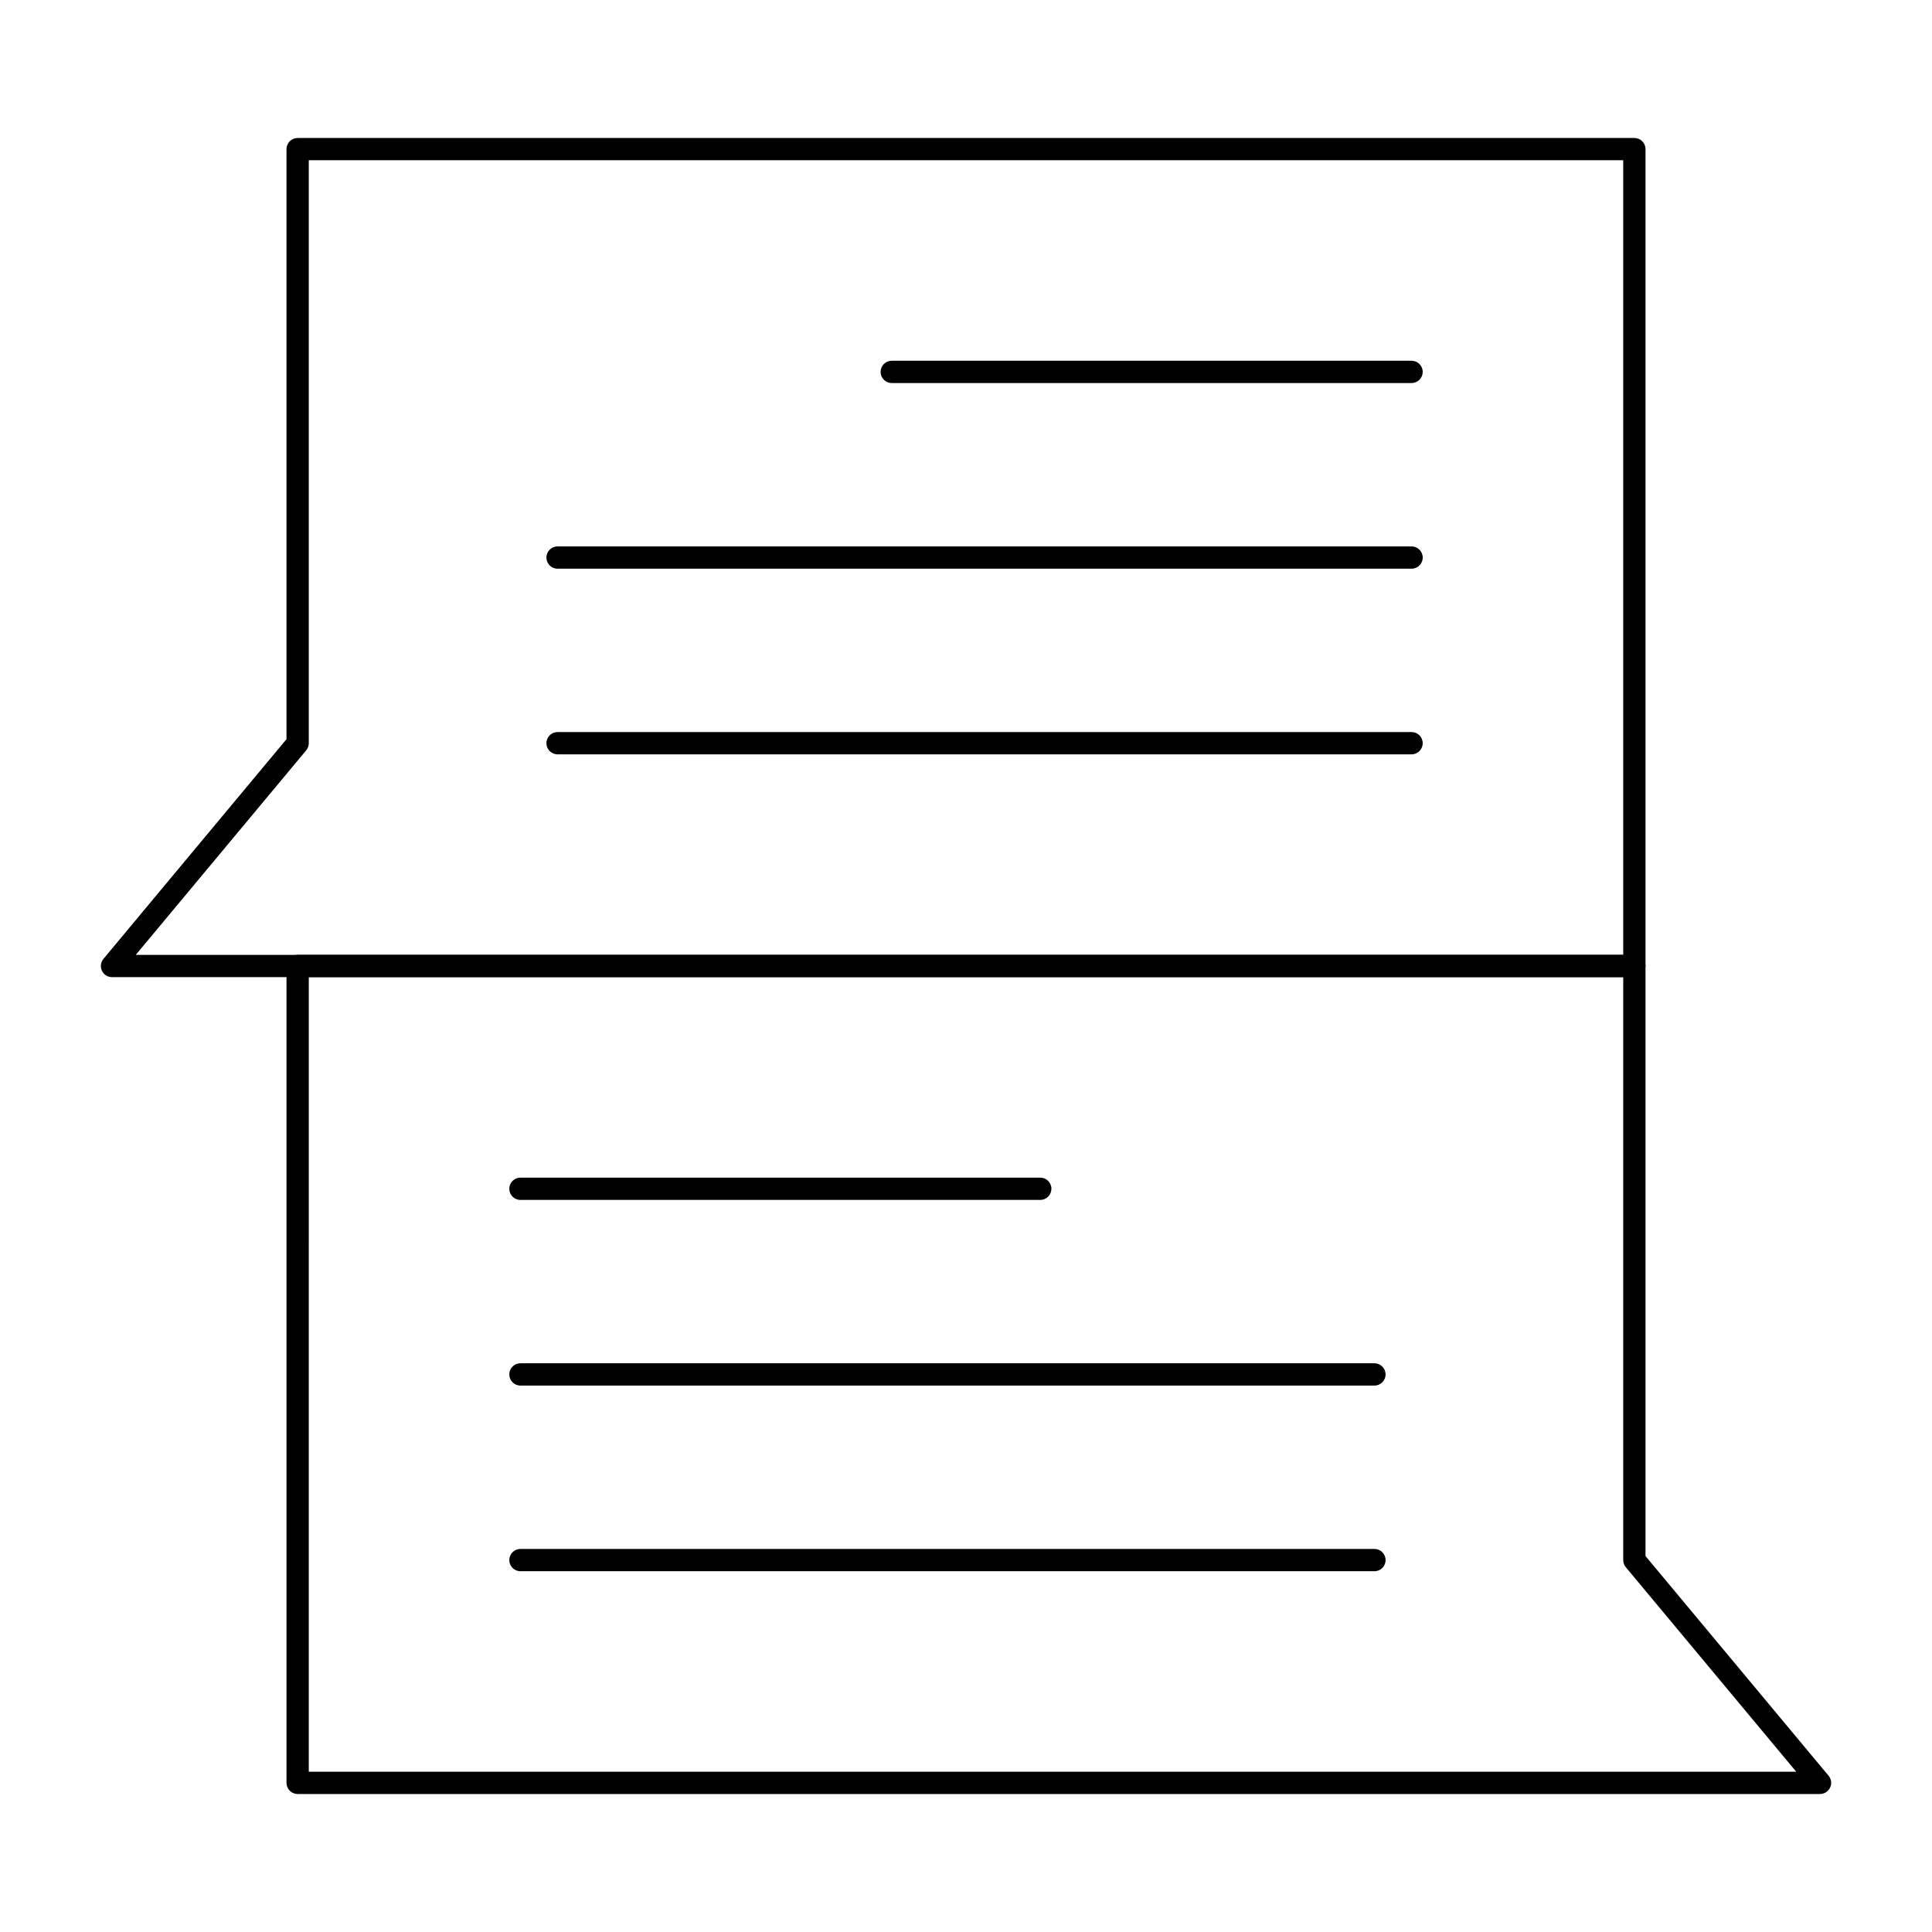 <?xml version="1.0" encoding="UTF-8"?>
<!-- Uploaded to: SVG Repo, www.svgrepo.com, Generator: SVG Repo Mixer Tools -->
<svg fill="#000000" width="800px" height="800px" version="1.1" viewBox="144 144 512 512" xmlns="http://www.w3.org/2000/svg">
 <g>
  <path d="m626.32 619.43h-403.44c-1.629 0-2.953-1.32-2.953-2.953v-216.48c0-1.629 1.32-2.953 2.953-2.953h354.24c1.629 0 2.953 1.32 2.953 2.953v156.37l48.516 58.219c0.734 0.879 0.891 2.106 0.406 3.141-0.488 1.035-1.531 1.699-2.676 1.699zm-400.49-5.902h394.19l-45.164-54.199c-0.441-0.527-0.684-1.199-0.684-1.891v-154.49h-348.34z"/>
  <path d="m419.68 461.99h-137.76c-1.629 0-2.953-1.32-2.953-2.953 0-1.629 1.32-2.953 2.953-2.953h137.76c1.629 0 2.953 1.32 2.953 2.953-0.004 1.629-1.324 2.953-2.953 2.953z"/>
  <path d="m508.24 511.19h-226.32c-1.629 0-2.953-1.32-2.953-2.953 0-1.629 1.32-2.953 2.953-2.953h226.32c1.629 0 2.953 1.32 2.953 2.953 0 1.633-1.32 2.953-2.953 2.953z"/>
  <path d="m508.24 560.39h-226.32c-1.629 0-2.953-1.32-2.953-2.953 0-1.629 1.32-2.953 2.953-2.953h226.32c1.629 0 2.953 1.32 2.953 2.953s-1.32 2.953-2.953 2.953z"/>
  <path d="m577.12 402.95h-403.44c-1.145 0-2.188-0.664-2.672-1.699-0.484-1.039-0.328-2.262 0.406-3.141l48.512-58.219v-156.37c0-1.629 1.32-2.953 2.953-2.953h354.24c1.629 0 2.953 1.32 2.953 2.953v216.48c-0.004 1.629-1.324 2.949-2.957 2.949zm-397.14-5.902h394.19v-210.58h-348.34v154.49c0 0.691-0.242 1.359-0.684 1.891z"/>
  <path d="m518.08 245.51h-137.76c-1.629 0-2.953-1.32-2.953-2.953 0-1.629 1.32-2.953 2.953-2.953h137.76c1.629 0 2.953 1.32 2.953 2.953-0.004 1.629-1.324 2.953-2.957 2.953z"/>
  <path d="m518.08 294.71h-226.32c-1.629 0-2.953-1.32-2.953-2.953 0-1.629 1.32-2.953 2.953-2.953h226.32c1.629 0 2.953 1.32 2.953 2.953 0 1.633-1.32 2.953-2.953 2.953z"/>
  <path d="m518.08 343.91h-226.32c-1.629 0-2.953-1.32-2.953-2.953 0-1.629 1.32-2.953 2.953-2.953h226.32c1.629 0 2.953 1.32 2.953 2.953 0 1.633-1.32 2.953-2.953 2.953z"/>
 </g>
</svg>